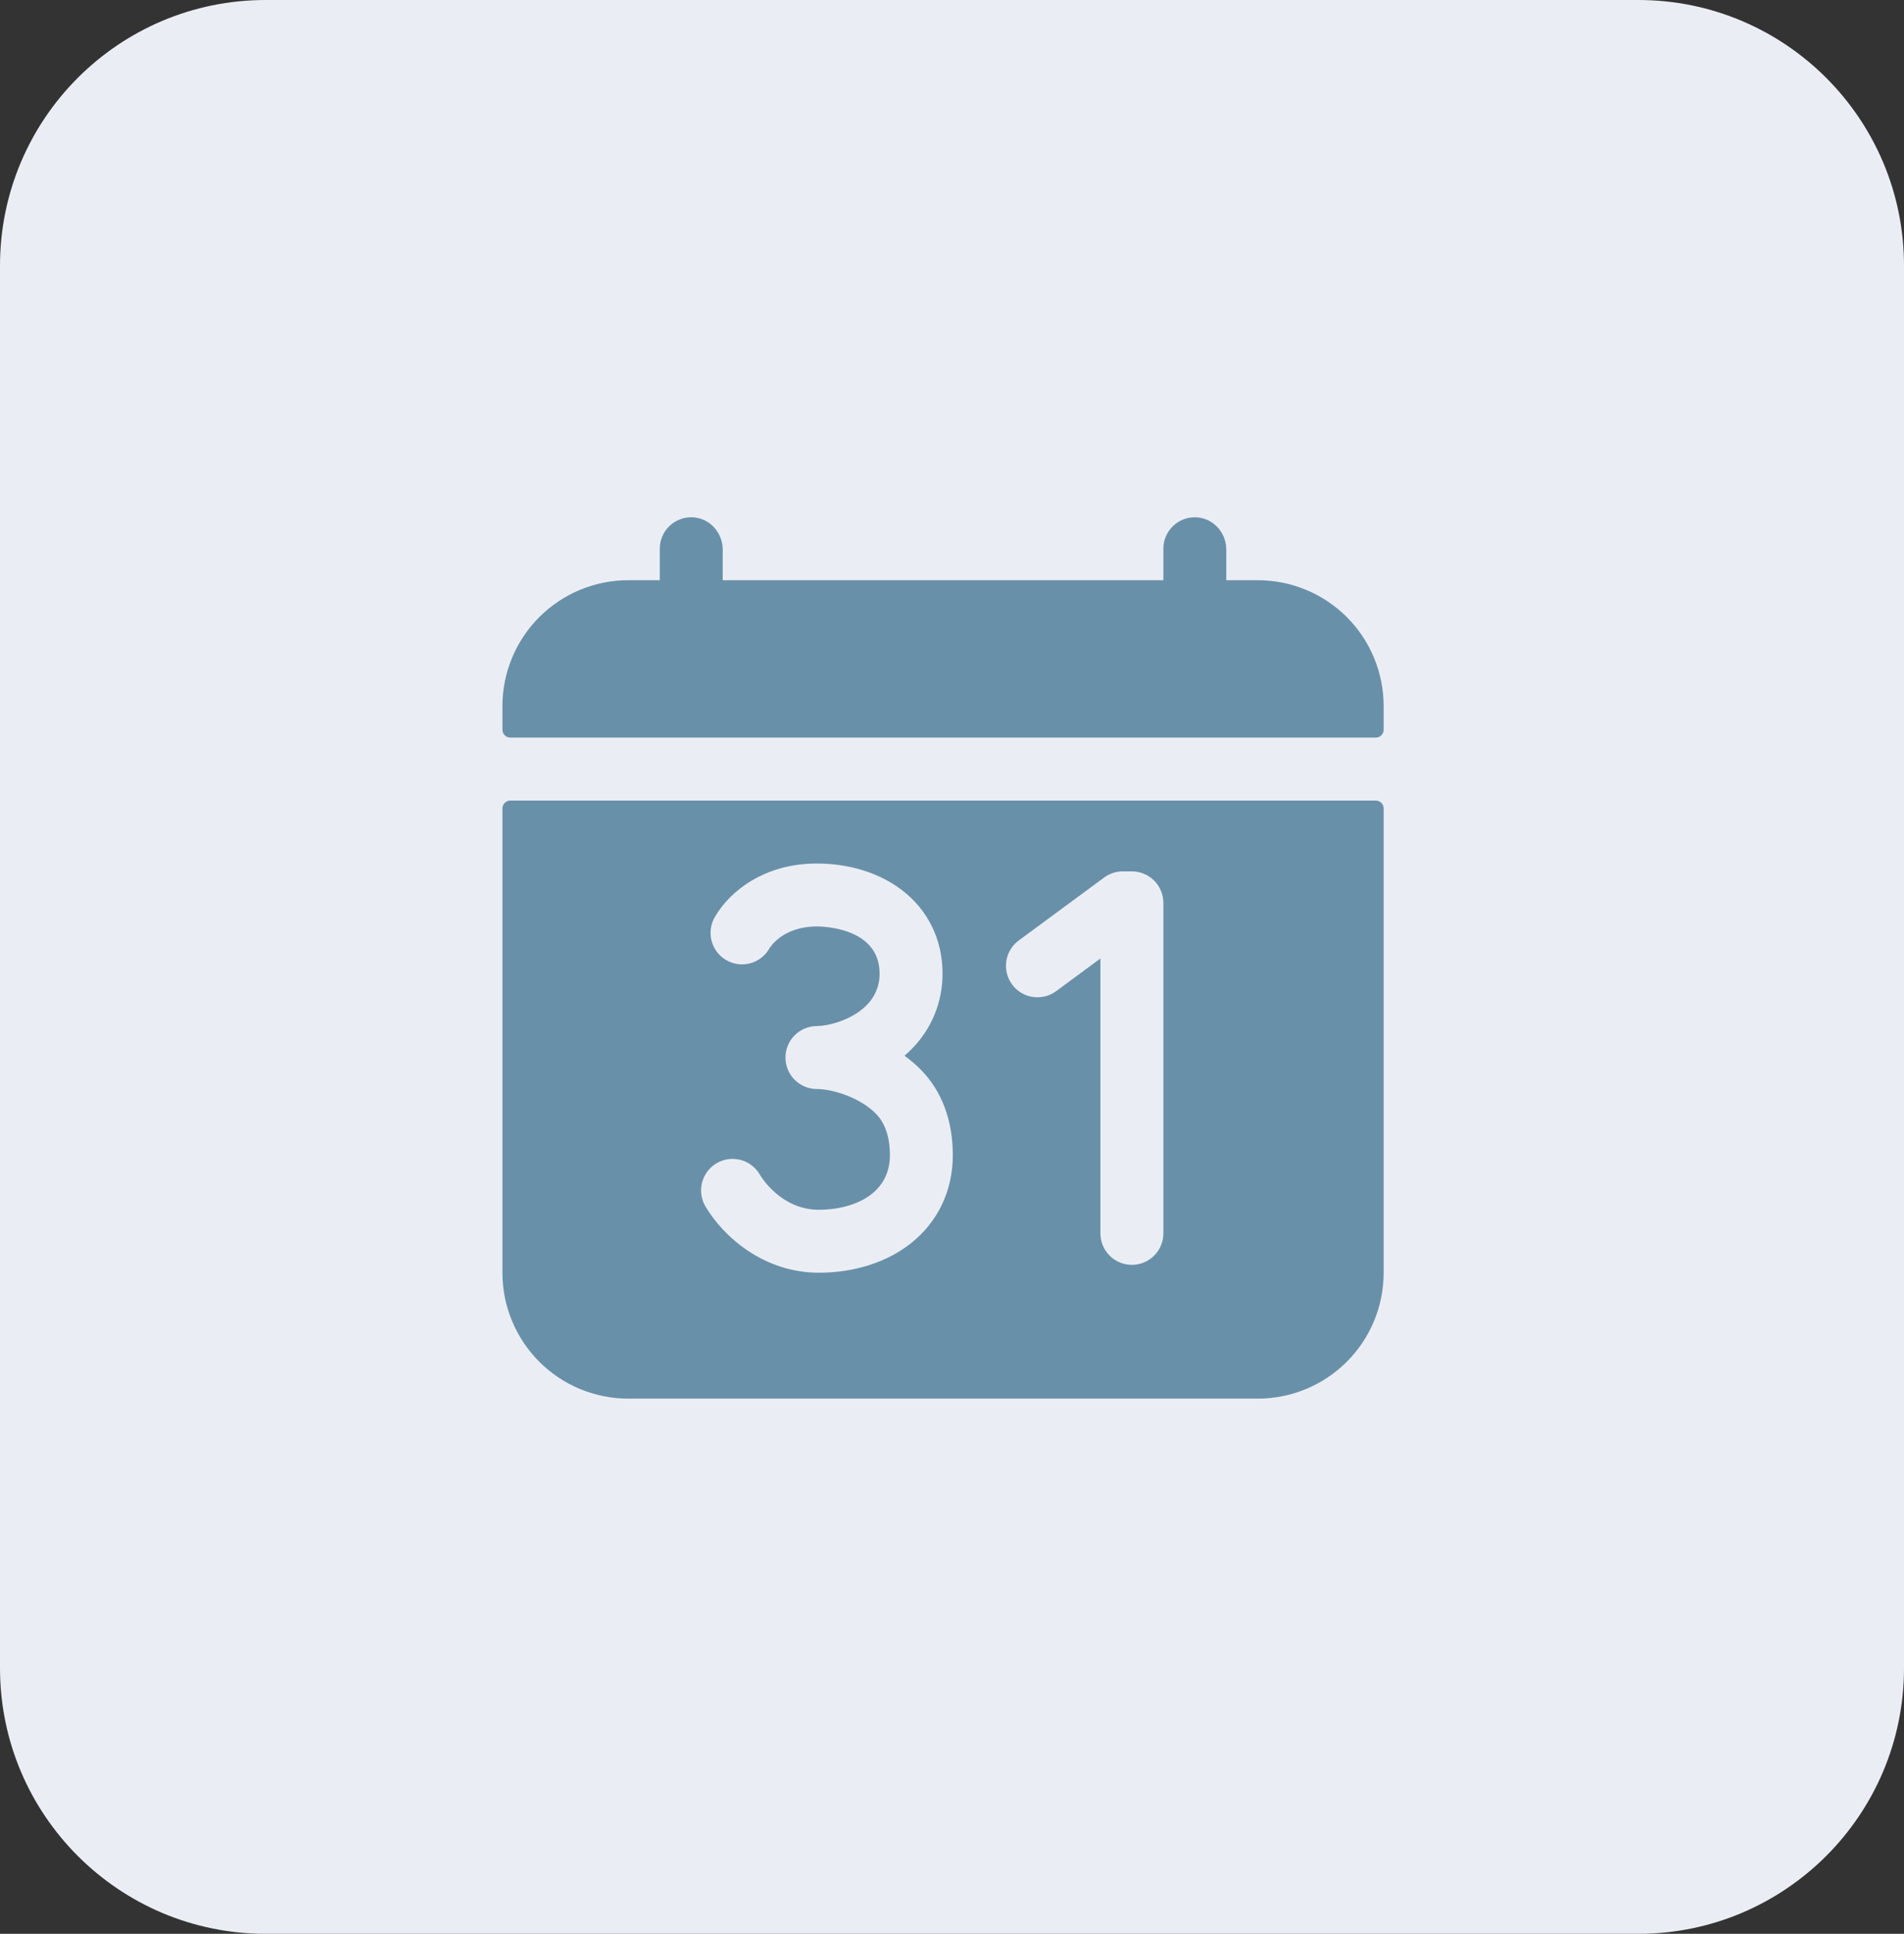 <?xml version="1.0" encoding="UTF-8"?>
<svg xmlns="http://www.w3.org/2000/svg" width="129" height="131" viewBox="0 0 129 131" fill="none">
  <rect x="0" y="0" width="129" height="131" fill="#333333" stroke="none"/>
  <g clip-path="url(#clip0_1_2)">
    <path d="M111 0H18C8.059 0 0 8.059 0 18V113C0 122.941 8.059 131 18 131H111C120.941 131 129 122.941 129 113V18C129 8.059 120.941 0 111 0Z" fill="#EAEEF4"></path>
    <g clip-path="url(#clip1_1_2)">
      <path d="M85.217 39.304H83.084V37.232C83.084 36.084 82.202 35.099 81.055 35.042C80.766 35.028 80.478 35.073 80.208 35.174C79.937 35.275 79.69 35.429 79.481 35.628C79.272 35.827 79.106 36.067 78.992 36.332C78.878 36.597 78.82 36.883 78.82 37.172V39.304H48.966V37.232C48.966 36.084 48.084 35.099 46.937 35.042C46.648 35.028 46.36 35.073 46.09 35.174C45.819 35.275 45.572 35.429 45.363 35.628C45.154 35.827 44.987 36.067 44.874 36.332C44.76 36.597 44.702 36.883 44.702 37.172V39.304H42.569C40.307 39.304 38.137 40.203 36.538 41.802C34.938 43.402 34.04 45.572 34.04 47.834V49.433C34.04 49.574 34.096 49.71 34.196 49.81C34.296 49.91 34.431 49.966 34.573 49.966H93.213C93.355 49.966 93.49 49.91 93.59 49.81C93.69 49.71 93.746 49.574 93.746 49.433V47.834C93.746 45.572 92.848 43.402 91.248 41.802C89.648 40.203 87.479 39.304 85.217 39.304ZM93.213 54.231H34.573C34.431 54.231 34.296 54.287 34.196 54.387C34.096 54.487 34.04 54.623 34.04 54.764V86.216C34.04 88.479 34.938 90.648 36.538 92.248C38.137 93.847 40.307 94.746 42.569 94.746H85.217C87.479 94.746 89.648 93.847 91.248 92.248C92.848 90.648 93.746 88.479 93.746 86.216V54.764C93.746 54.623 93.69 54.487 93.59 54.387C93.49 54.287 93.355 54.231 93.213 54.231ZM61.705 84.231C60.083 85.511 57.873 86.216 55.481 86.216C51.766 86.216 49.02 83.796 47.796 81.725C47.508 81.238 47.425 80.656 47.566 80.108C47.707 79.56 48.059 79.091 48.547 78.802C49.033 78.514 49.615 78.432 50.163 78.572C50.711 78.713 51.181 79.066 51.469 79.553C51.613 79.798 52.955 81.952 55.481 81.952C57.701 81.952 60.294 80.98 60.294 78.244C60.294 77.411 60.132 76.252 59.362 75.461C58.223 74.296 56.33 73.773 55.349 73.773C54.783 73.773 54.241 73.548 53.841 73.148C53.441 72.748 53.216 72.206 53.216 71.64C53.216 71.075 53.441 70.532 53.841 70.132C54.241 69.733 54.783 69.508 55.349 69.508C55.995 69.508 57.669 69.162 58.718 68.089C59.002 67.809 59.226 67.476 59.376 67.107C59.527 66.739 59.601 66.344 59.593 65.945C59.593 62.85 55.778 62.76 55.343 62.76C53.032 62.76 52.172 64.174 52.136 64.234C51.997 64.483 51.81 64.701 51.586 64.876C51.362 65.051 51.105 65.18 50.831 65.254C50.556 65.328 50.269 65.347 49.987 65.309C49.706 65.271 49.434 65.177 49.189 65.032C48.944 64.888 48.731 64.695 48.561 64.467C48.392 64.239 48.27 63.979 48.202 63.703C48.134 63.426 48.123 63.139 48.168 62.858C48.213 62.578 48.313 62.309 48.464 62.067C49.482 60.335 51.825 58.496 55.343 58.496C57.534 58.496 59.576 59.131 61.092 60.284C62.876 61.644 63.858 63.653 63.858 65.945C63.864 66.896 63.682 67.838 63.322 68.718C62.962 69.597 62.431 70.397 61.761 71.07C61.607 71.227 61.446 71.374 61.282 71.516C61.682 71.806 62.058 72.128 62.404 72.48C63.812 73.919 64.555 75.912 64.555 78.244C64.559 80.651 63.545 82.777 61.705 84.231ZM78.82 83.551C78.82 84.117 78.595 84.659 78.195 85.059C77.795 85.459 77.253 85.683 76.687 85.683C76.122 85.683 75.579 85.459 75.179 85.059C74.779 84.659 74.555 84.117 74.555 83.551V64.931L71.555 67.142C71.329 67.309 71.073 67.429 70.802 67.496C70.53 67.564 70.247 67.577 69.97 67.535C69.693 67.493 69.427 67.397 69.187 67.252C68.948 67.108 68.738 66.917 68.572 66.692C68.406 66.466 68.286 66.211 68.218 65.939C68.151 65.667 68.138 65.384 68.18 65.107C68.222 64.83 68.317 64.564 68.462 64.324C68.607 64.085 68.797 63.876 69.023 63.709L74.809 59.444C75.176 59.174 75.619 59.029 76.074 59.029H76.687C77.253 59.029 77.795 59.253 78.195 59.653C78.595 60.053 78.82 60.596 78.82 61.161V83.551Z" fill="#6990A9"></path>
    </g>
  </g>
  <defs>
    <clipPath id="clip0_1_2">
      <rect width="129" height="131" fill="white"></rect>
    </clipPath>
    <clipPath id="clip1_1_2">
      <rect width="60" height="60" fill="white" transform="translate(34 35)"></rect>
    </clipPath>
  </defs>
</svg>
